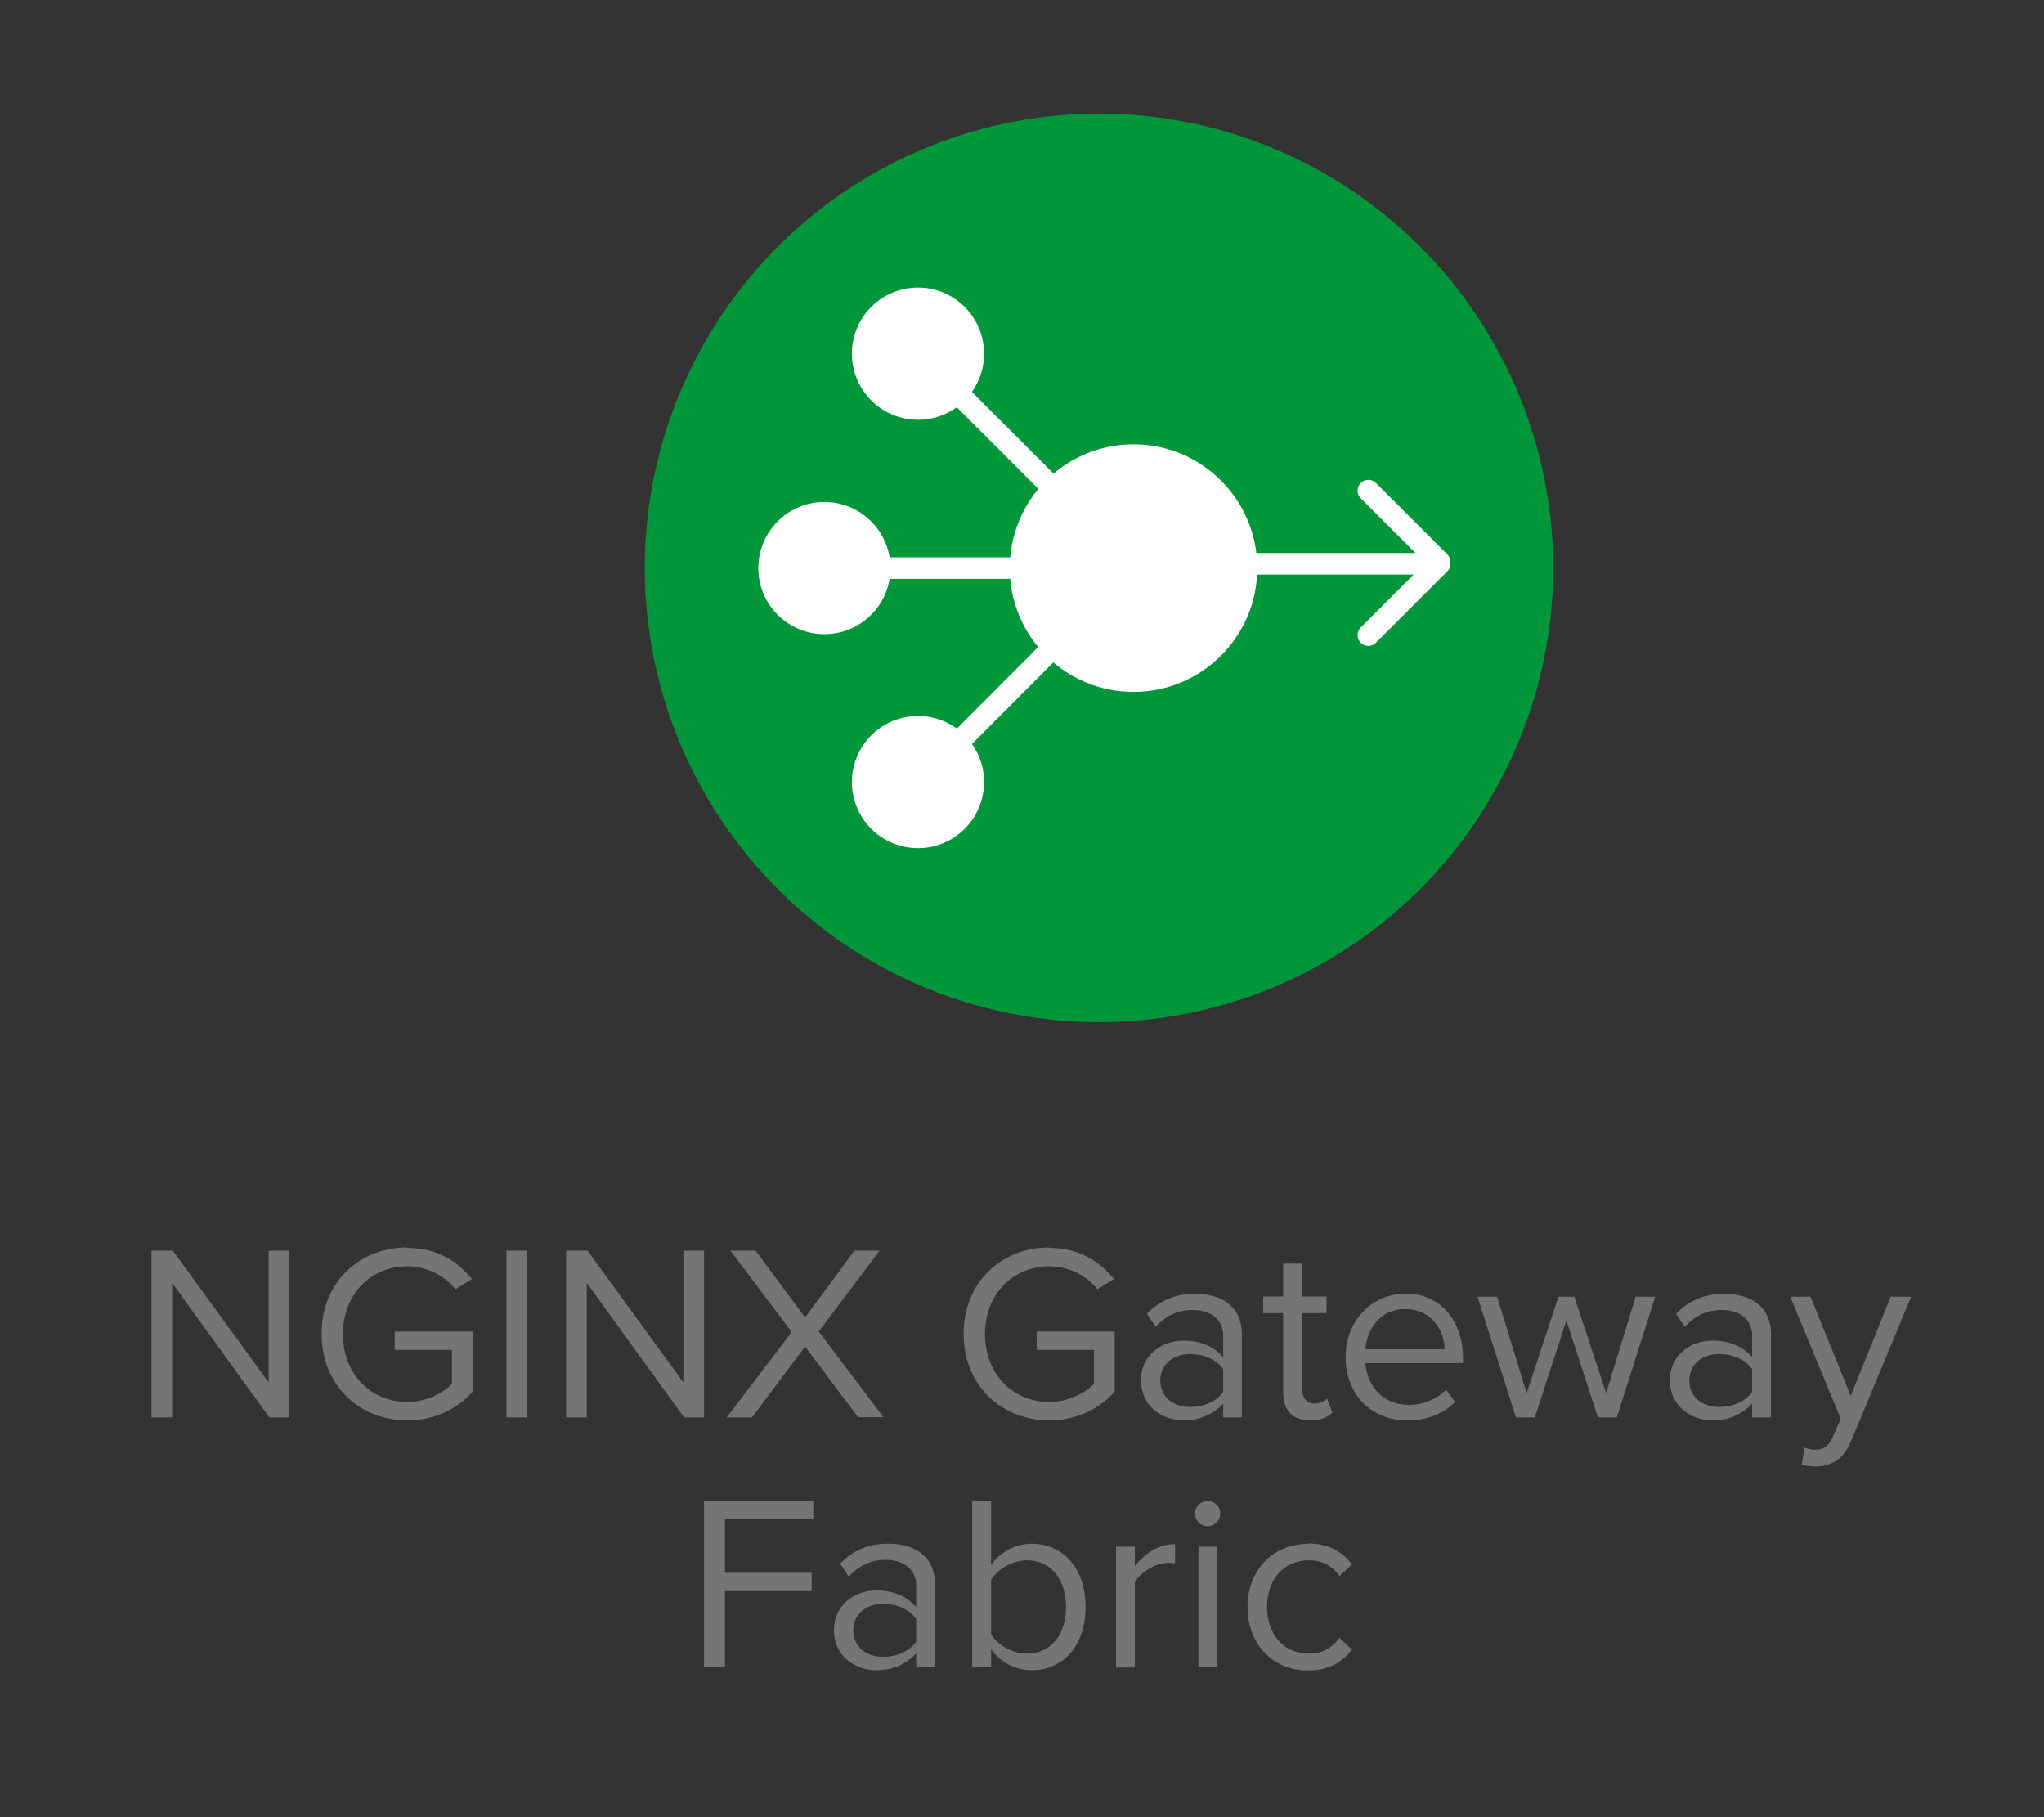 <?xml version="1.0" encoding="UTF-8"?>
<svg id="Icons" xmlns="http://www.w3.org/2000/svg" viewBox="0 0 90 80">
  <rect x="0" y="0" width="90" height="80" fill="#333333" stroke="none"/>
  <defs>
    <style>
      .cls-1 {
        fill: #009639;
      }

      .cls-2 {
        fill: #757575;
      }

      .cls-3, .cls-4 {
        fill: none;
        stroke: #fff;
        stroke-linecap: round;
        stroke-linejoin: round;
        stroke-width: .95px;
      }

      .cls-5 {
        fill: #fff;
      }

      .cls-4 {
        fill-rule: evenodd;
      }
    </style>
  </defs>
  <g>
    <path class="cls-2" d="M11.86,62.4l-4.28-5.92v5.92h-.91v-7.34h.94l4.22,5.8v-5.8h.91v7.34h-.88Z"/>
    <path class="cls-2" d="M17.93,54.94c1.3,0,2.2.57,2.85,1.37l-.73.45c-.46-.59-1.24-1.01-2.12-1.01-1.61,0-2.83,1.23-2.83,2.98s1.22,2.99,2.83,2.99c.88,0,1.61-.43,1.97-.79v-1.5h-2.52v-.81h3.43v2.65c-.68.76-1.68,1.26-2.88,1.26-2.09,0-3.77-1.53-3.77-3.81s1.68-3.8,3.77-3.8Z"/>
    <path class="cls-2" d="M22.3,62.4v-7.34h.91v7.34h-.91Z"/>
    <path class="cls-2" d="M30.12,62.4l-4.28-5.92v5.92h-.91v-7.34h.94l4.22,5.8v-5.8h.91v7.34h-.88Z"/>
    <path class="cls-2" d="M37.79,62.4l-2.34-3.12-2.34,3.12h-1.11l2.86-3.76-2.7-3.58h1.11l2.18,2.94,2.17-2.94h1.11l-2.68,3.56,2.85,3.77h-1.1Z"/>
    <path class="cls-2" d="M46.2,54.94c1.3,0,2.2.57,2.85,1.37l-.73.45c-.46-.59-1.24-1.01-2.12-1.01-1.61,0-2.83,1.23-2.83,2.98s1.22,2.99,2.83,2.99c.88,0,1.61-.43,1.97-.79v-1.5h-2.52v-.81h3.43v2.65c-.68.76-1.68,1.26-2.88,1.26-2.09,0-3.77-1.53-3.77-3.81s1.68-3.8,3.77-3.8Z"/>
    <path class="cls-2" d="M53.86,62.4v-.61c-.44.48-1.04.74-1.76.74-.9,0-1.86-.6-1.86-1.76s.96-1.75,1.86-1.75c.73,0,1.33.23,1.76.73v-.96c0-.71-.57-1.12-1.34-1.12-.64,0-1.16.23-1.63.74l-.39-.57c.57-.59,1.25-.88,2.12-.88,1.12,0,2.06.51,2.06,1.79v3.65h-.83ZM53.86,60.27c-.32-.44-.88-.66-1.46-.66-.77,0-1.31.48-1.31,1.17s.54,1.16,1.31,1.16c.58,0,1.14-.22,1.46-.66v-1Z"/>
    <path class="cls-2" d="M56.5,61.29v-3.48h-.88v-.73h.88v-1.45h.83v1.45h1.08v.73h-1.08v3.3c0,.4.18.68.54.68.23,0,.45-.1.56-.22l.24.62c-.21.2-.51.34-.99.34-.78,0-1.18-.45-1.18-1.24Z"/>
    <path class="cls-2" d="M61.87,56.95c1.61,0,2.55,1.25,2.55,2.85v.21h-4.3c.07,1,.77,1.84,1.91,1.84.61,0,1.22-.24,1.64-.67l.4.54c-.53.53-1.24.81-2.11.81-1.57,0-2.71-1.13-2.71-2.79,0-1.54,1.1-2.78,2.62-2.78ZM60.12,59.4h3.49c-.01-.79-.54-1.77-1.75-1.77-1.13,0-1.69.96-1.74,1.77Z"/>
    <path class="cls-2" d="M70.36,62.4l-1.39-4.27-1.39,4.27h-.83l-1.69-5.31h.86l1.3,4.24,1.4-4.24h.7l1.4,4.24,1.3-4.24h.86l-1.69,5.31h-.83Z"/>
    <path class="cls-2" d="M77.15,62.4v-.61c-.44.48-1.04.74-1.76.74-.9,0-1.86-.6-1.86-1.76s.96-1.75,1.86-1.75c.73,0,1.33.23,1.76.73v-.96c0-.71-.57-1.12-1.34-1.12-.64,0-1.15.23-1.63.74l-.38-.57c.57-.59,1.25-.88,2.12-.88,1.12,0,2.06.51,2.06,1.79v3.65h-.83ZM77.15,60.27c-.32-.44-.88-.66-1.46-.66-.77,0-1.31.48-1.31,1.17s.54,1.16,1.31,1.16c.58,0,1.14-.22,1.46-.66v-1Z"/>
    <path class="cls-2" d="M79.46,63.73c.12.05.32.09.45.09.36,0,.6-.12.79-.56l.35-.8-2.22-5.37h.89l1.77,4.36,1.76-4.36h.9l-2.66,6.39c-.32.77-.86,1.07-1.56,1.08-.18,0-.45-.03-.6-.08l.13-.75Z"/>
    <path class="cls-2" d="M31,73.4v-7.34h4.81v.81h-3.89v2.37h3.82v.81h-3.82v3.34h-.91Z"/>
    <path class="cls-2" d="M40.34,73.4v-.61c-.44.48-1.04.74-1.76.74-.9,0-1.86-.6-1.86-1.76s.96-1.75,1.86-1.75c.73,0,1.33.23,1.76.73v-.96c0-.71-.57-1.12-1.34-1.12-.64,0-1.15.23-1.63.74l-.38-.57c.57-.59,1.25-.88,2.12-.88,1.12,0,2.06.51,2.06,1.79v3.65h-.83ZM40.34,71.27c-.32-.44-.88-.66-1.46-.66-.77,0-1.31.48-1.31,1.17s.54,1.16,1.31,1.16c.58,0,1.14-.22,1.46-.66v-1Z"/>
    <path class="cls-2" d="M42.81,73.4v-7.34h.83v2.83c.43-.58,1.07-.93,1.79-.93,1.39,0,2.37,1.1,2.37,2.79s-.98,2.78-2.37,2.78c-.75,0-1.4-.38-1.79-.92v.79h-.83ZM43.64,71.96c.29.46.93.84,1.58.84,1.08,0,1.72-.87,1.72-2.05s-.64-2.06-1.72-2.06c-.65,0-1.3.4-1.58.86v2.41Z"/>
    <path class="cls-2" d="M49.14,73.4v-5.31h.83v.86c.43-.56,1.04-.97,1.77-.97v.85c-.1-.02-.2-.03-.33-.03-.51,0-1.2.42-1.44.85v3.76h-.83Z"/>
    <path class="cls-2" d="M52.62,66.63c0-.31.25-.55.55-.55s.56.24.56.55-.25.56-.56.56-.55-.25-.55-.56ZM52.77,73.4v-5.31h.83v5.31h-.83Z"/>
    <path class="cls-2" d="M57.58,67.95c.97,0,1.54.4,1.95.92l-.55.51c-.35-.48-.8-.69-1.35-.69-1.13,0-1.84.87-1.84,2.05s.7,2.06,1.84,2.06c.55,0,1-.22,1.35-.69l.55.51c-.41.53-.98.92-1.95.92-1.58,0-2.65-1.21-2.65-2.79s1.07-2.78,2.65-2.78Z"/>
  </g>
  <g>
    <circle class="cls-1" cx="48.39" cy="25" r="20"/>
    <g>
      <circle class="cls-5" cx="40.42" cy="34.43" r="2.91"/>
      <circle class="cls-5" cx="36.3" cy="25.01" r="2.91"/>
      <circle class="cls-5" cx="40.42" cy="15.57" r="2.91"/>
      <line class="cls-3" x1="42.49" y1="32.39" x2="46.03" y2="28.84"/>
      <line class="cls-3" x1="42.49" y1="17.62" x2="46.04" y2="21.17"/>
      <line class="cls-3" x1="39.24" y1="25.01" x2="44.42" y2="25.01"/>
      <polyline class="cls-4" points="52.31 24.82 63.39 24.82 60.25 27.96"/>
      <circle class="cls-5" cx="49.91" cy="25.01" r="5.45"/>
      <line class="cls-3" x1="60.25" y1="21.6" x2="63.39" y2="24.74"/>
    </g>
  </g>
</svg>